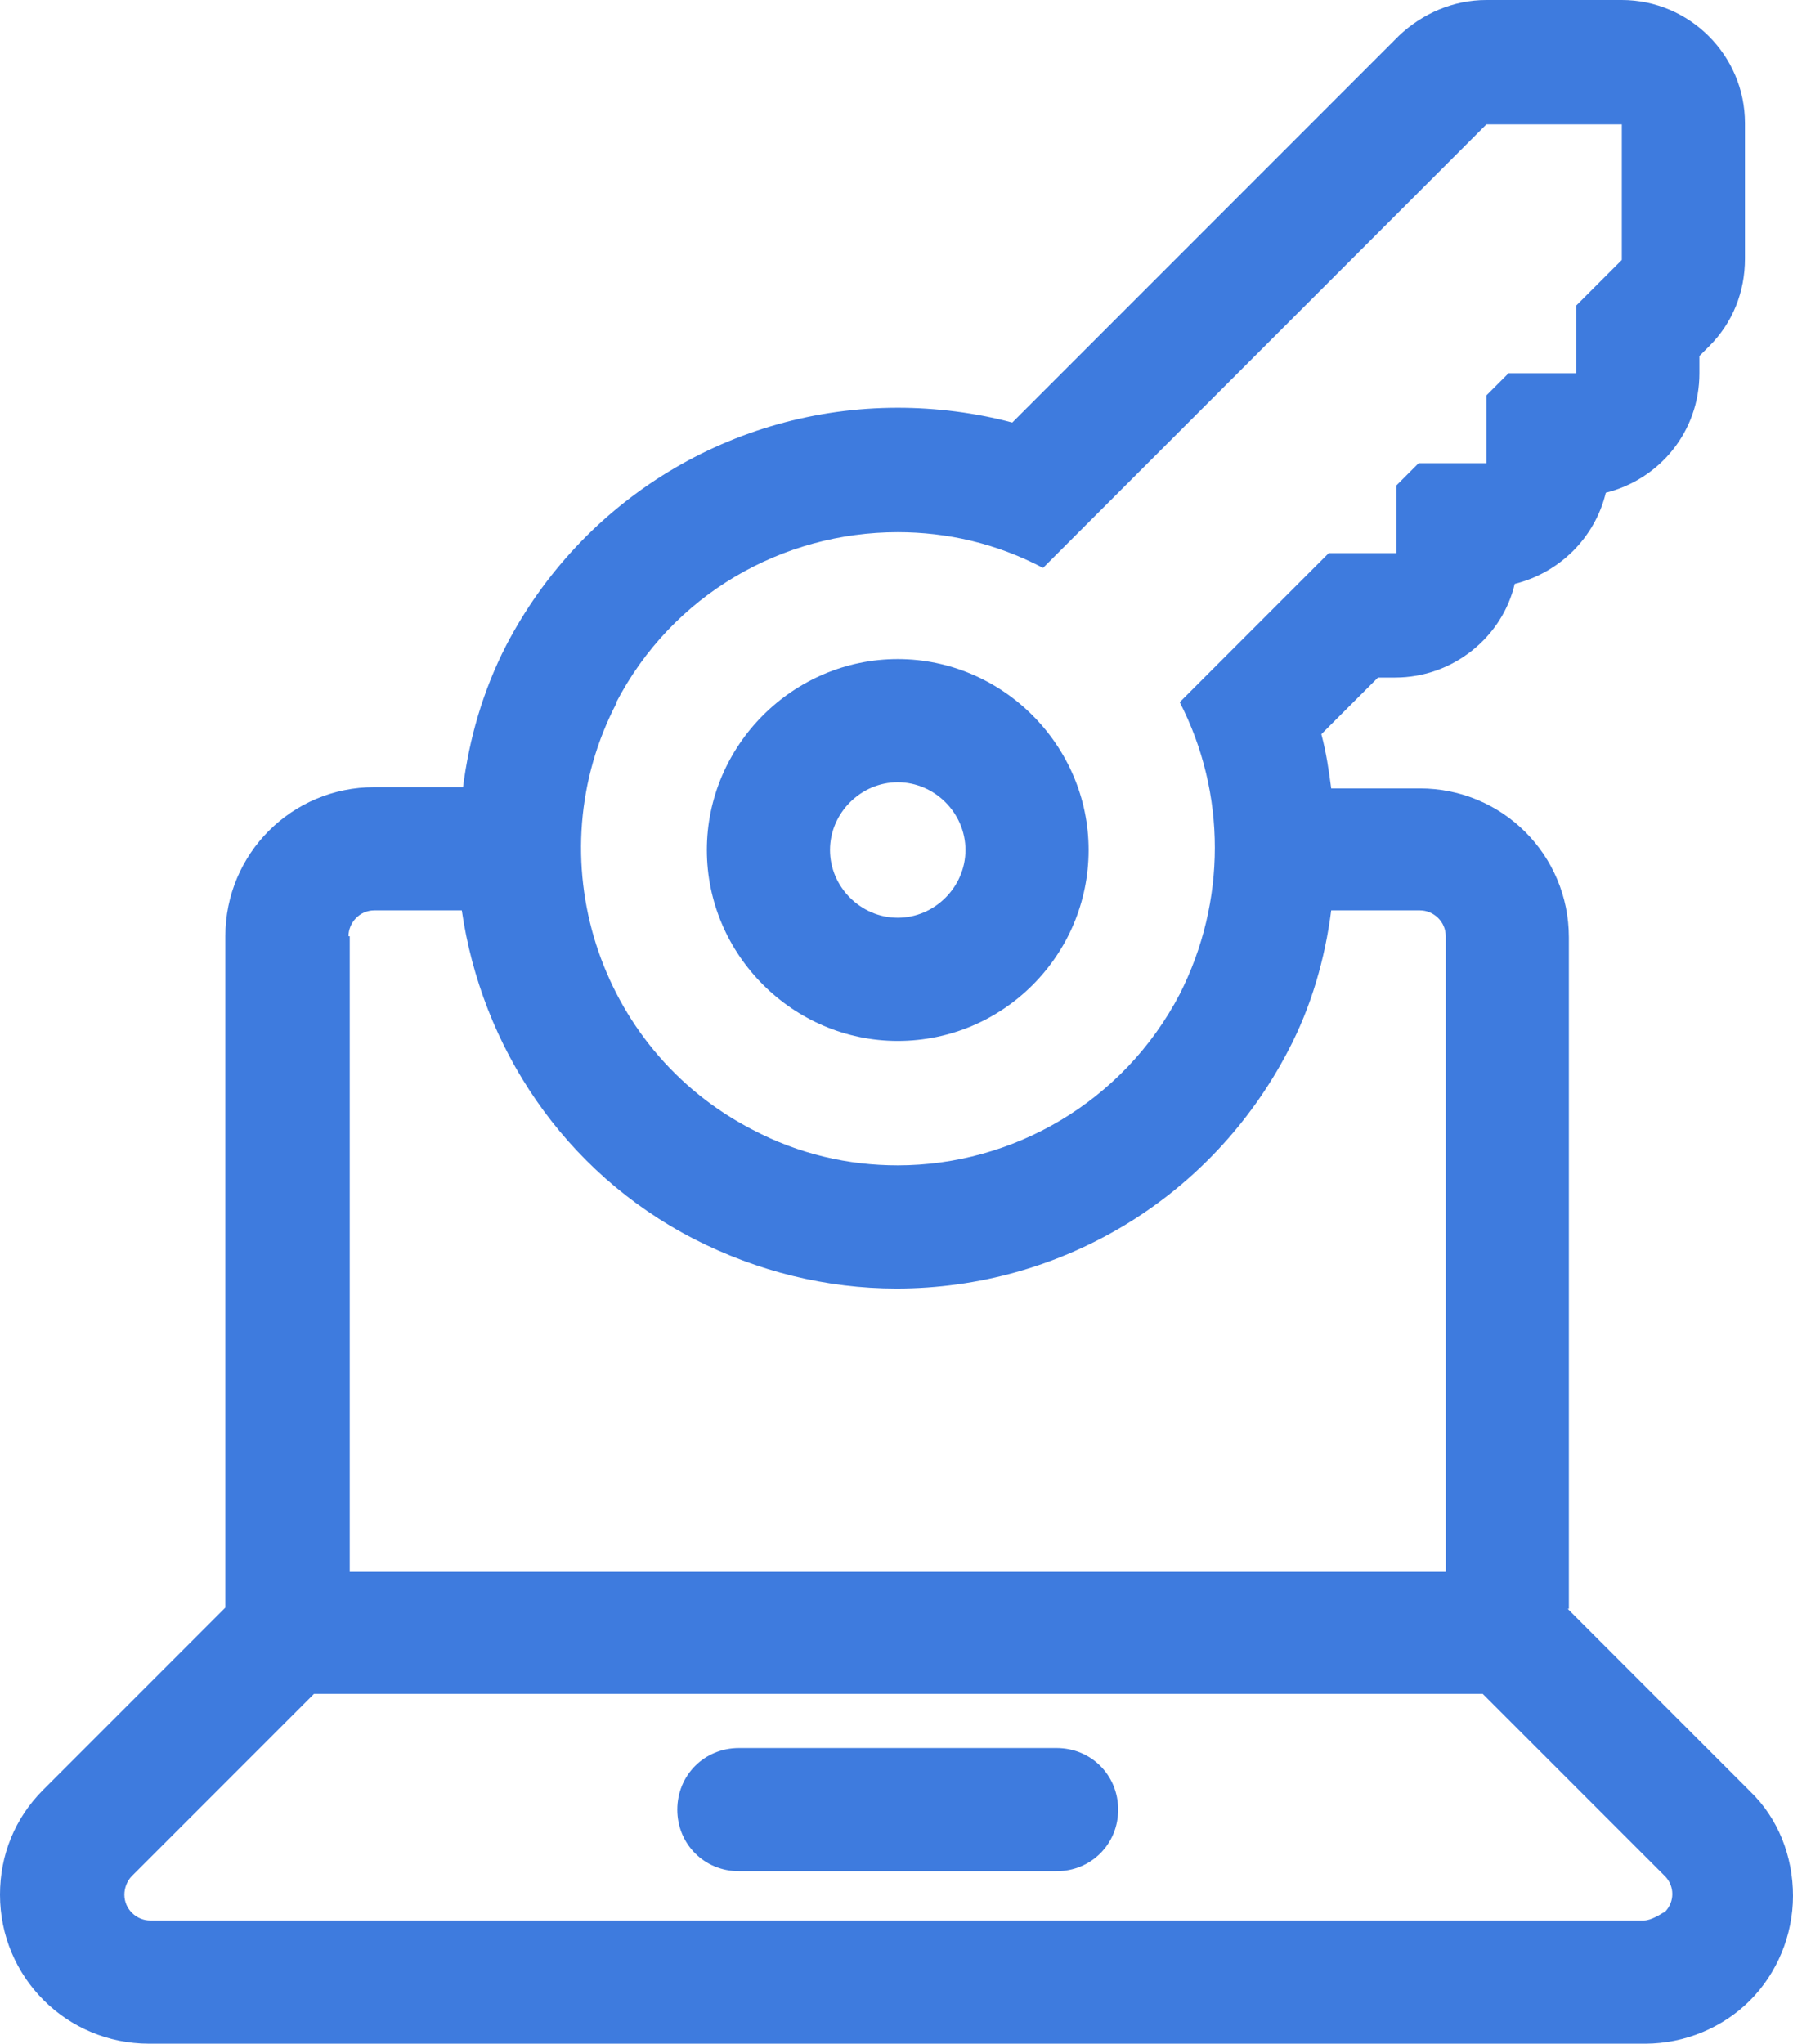 <?xml version="1.0" encoding="UTF-8"?>
<svg xmlns="http://www.w3.org/2000/svg" id="artwork" viewBox="10.35 8.97 14.56 16.59">
  <defs>
    <style>.cls-1{fill:none;}.cls-2{fill:#3e7bde;}</style>
  </defs>
  <path class="cls-1" d="M22.09,16.58c0-.11-.09-.21-.21-.21h-.72c-.06,.39-.17,.78-.35,1.14-.62,1.19-1.83,1.93-3.18,1.93-.57,0-1.13-.14-1.64-.4-1.06-.55-1.73-1.57-1.89-2.67h-.71c-.11,0-.21,.09-.21,.21v5.16h8.91v-5.16Z"></path>
  <path class="cls-1" d="M17.64,16.42c.3,0,.55-.25,.55-.55s-.25-.55-.55-.55-.55,.25-.55,.55,.25,.55,.55,.55Z"></path>
  <path class="cls-1" d="M22.39,22.74H12.9l-1.48,1.48s-.06,.09-.06,.15c0,.11,.09,.21,.21,.21h12.15c.06,0,.11-.02,.15-.06,.08-.08,.08-.21,0-.29l-1.48-1.48Zm-3.46,1.42h-2.58c-.28,0-.5-.22-.5-.5s.22-.5,.5-.5h2.58c.28,0,.5,.22,.5,.5s-.22,.5-.5,.5Z"></path>
  <path class="cls-1" d="M16.46,18.16c.38,.2,.78,.29,1.18,.29,.93,0,1.83-.51,2.29-1.39,.38-.74,.38-1.63,0-2.37l1.21-1.21h.55v-.55l.18-.18h.55v-.55l.18-.18h.55v-.55l.37-.37v-1.1h-1.1l-3.6,3.6c-.38-.2-.78-.29-1.18-.29-.93,0-1.83,.51-2.29,1.39-.65,1.26-.16,2.82,1.1,3.47Zm1.18-3.84c.86,0,1.55,.7,1.55,1.55s-.7,1.55-1.55,1.55-1.55-.7-1.55-1.55,.7-1.55,1.55-1.55Z"></path>
  <path class="cls-2" d="M18.93,23.16h-2.58c-.28,0-.5,.22-.5,.5s.22,.5,.5,.5h2.58c.28,0,.5-.22,.5-.5s-.22-.5-.5-.5Z"></path>
  <path class="cls-2" d="M23.09,22.03v-5.45c0-.67-.54-1.21-1.21-1.21h-.72c-.02-.15-.04-.29-.08-.44l.46-.46h.14c.47,0,.87-.33,.97-.76,.36-.09,.65-.37,.74-.74,.44-.11,.76-.5,.76-.97v-.14l.08-.08c.19-.19,.29-.44,.29-.71v-1.1c0-.55-.45-1-1-1h-1.1c-.27,0-.52,.11-.71,.29l-3.14,3.14c-.3-.08-.62-.12-.93-.12-1.34,0-2.56,.74-3.18,1.93-.19,.37-.3,.76-.35,1.15h-.72c-.67,0-1.21,.54-1.21,1.21v5.45l-1.48,1.48c-.23,.23-.35,.53-.35,.85,0,.67,.54,1.21,1.21,1.21h12.15c.32,0,.63-.13,.85-.35s.35-.53,.35-.85-.12-.63-.35-.85l-1.48-1.48Zm-7.74-7.35c.46-.89,1.36-1.39,2.29-1.39,.4,0,.8,.09,1.18,.29l3.6-3.6h1.1v1.1l-.37,.37v.55h-.55l-.18,.18v.55h-.55l-.18,.18v.55h-.55l-1.21,1.21c.38,.74,.38,1.62,0,2.37-.46,.88-1.36,1.39-2.29,1.39-.4,0-.8-.09-1.18-.29-1.26-.65-1.76-2.21-1.1-3.47Zm-2.17,1.89c0-.11,.09-.21,.21-.21h.71c.16,1.1,.82,2.12,1.89,2.67,.51,.26,1.07,.4,1.64,.4,1.34,0,2.56-.74,3.18-1.93,.19-.36,.3-.75,.35-1.14h.72c.11,0,.21,.09,.21,.21v5.16H13.19v-5.16Zm10.67,7.93s-.09,.06-.15,.06H11.57c-.11,0-.21-.09-.21-.21,0-.05,.02-.11,.06-.15l1.48-1.48h9.49l1.48,1.48c.08,.08,.08,.21,0,.29Z"></path>
  <path class="cls-2" d="M17.64,17.42c.86,0,1.55-.7,1.55-1.55s-.7-1.55-1.55-1.55-1.55,.7-1.55,1.55,.7,1.55,1.55,1.55Zm0-2.1c.3,0,.55,.25,.55,.55s-.25,.55-.55,.55-.55-.25-.55-.55,.25-.55,.55-.55Z"></path>
</svg>
